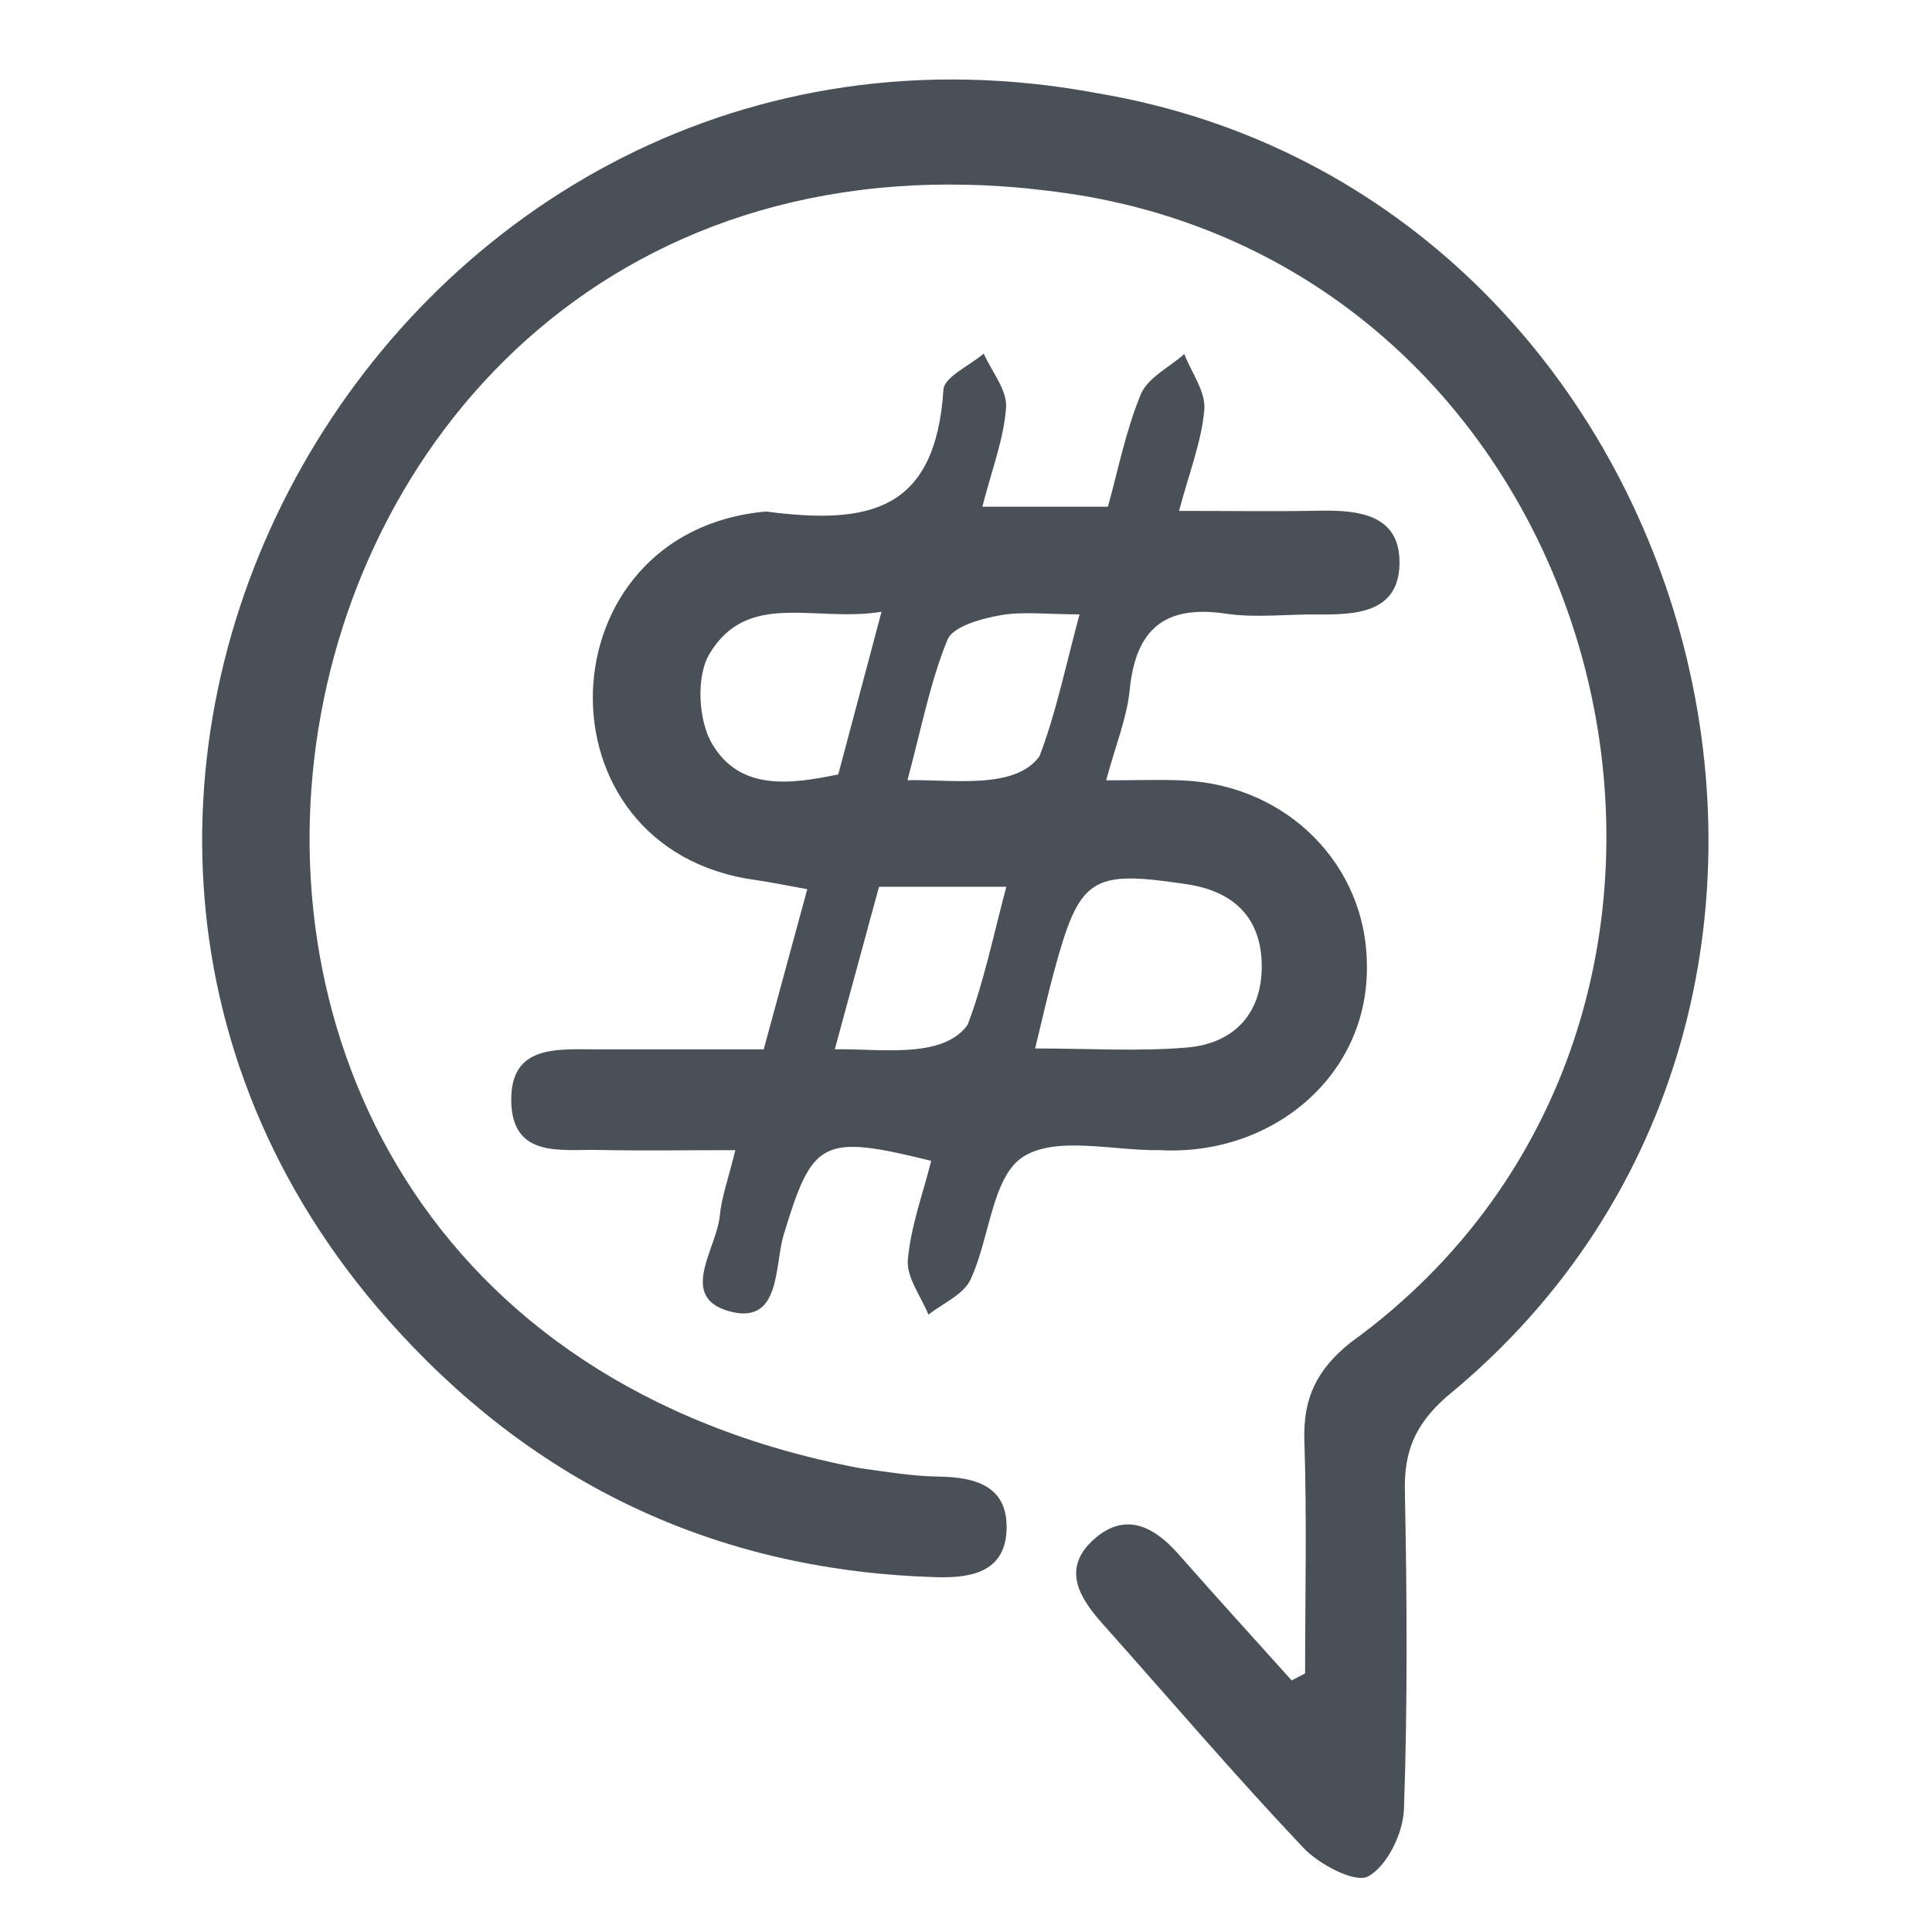 <?xml version="1.0" encoding="utf-8"?>
<!-- Generator: Adobe Illustrator 25.2.3, SVG Export Plug-In . SVG Version: 6.00 Build 0)  -->
<svg version="1.1" id="Layer_1" xmlns="http://www.w3.org/2000/svg" xmlns:xlink="http://www.w3.org/1999/xlink" x="0px" y="0px"
	 viewBox="0 0 500 500" style="enable-background:new 0 0 500 500;" xml:space="preserve">
<style type="text/css">
	.st0{fill:#495057;}
</style>
<g>
	<path class="st0" d="M337.76,433.09c0-20.04,0.48-40.09-0.19-60.11c-0.37-11.03,3.08-18.43,11.96-25.53
		C465,263.85,421.3,75.82,281.37,50.85C56.44,12.88-3.02,337.09,222.39,379.93c6.8,0.95,13.64,2.11,20.48,2.21
		c9.49,0.14,17.8,2.36,17.64,13.34c-0.16,10.99-8.52,12.97-18.03,12.7c-55.23-1.56-101.76-22.8-138.97-63.19
		C-22.49,208.65,101.84-9.97,284.04,24.13c157,26.48,215.41,235.05,90.33,337.34c-8.09,7.16-10.99,14.02-10.79,24.28
		c0.54,27.5,0.73,55.04-0.24,82.52c-0.22,6.16-4.34,14.64-9.26,17.34c-3.36,1.84-12.7-3.09-16.79-7.42
		c-17.81-18.82-34.64-38.56-51.9-57.9c-6.15-6.89-10.72-14.43-2.22-21.97c8.06-7.14,15.48-3.31,21.84,3.92
		c9.65,10.97,19.5,21.77,29.26,32.64C335.43,434.28,336.59,433.68,337.76,433.09z"/>
	<path class="st0" d="M190.3,297.66c-13.37,0-24.35,0.18-35.32-0.05c-9.75-0.21-22.43,2.21-22.67-12.65
		c-0.24-14.64,11.91-13.38,22.04-13.39c14.21-0.01,28.42,0,43.3,0c3.82-14.05,7.37-27.1,11.27-41.45
		c-5.23-0.94-9.17-1.75-13.14-2.34c-58.18-7.71-55.54-90.27,2.46-95.4c26.8,3.5,43.86-0.14,45.92-31.52
		c0.2-3.31,6.8-6.24,10.43-9.35c2.07,4.66,6.09,9.45,5.78,13.94c-0.58,8.21-3.72,16.23-6.14,25.68c11.18,0,20.93,0,32.5,0
		c2.58-9.25,4.58-19.56,8.5-29.06c1.77-4.3,7.39-7.01,11.26-10.44c1.87,4.8,5.58,9.76,5.19,14.38c-0.7,8.2-3.88,16.19-6.54,26.21
		c13.37,0,24.89,0.18,36.4-0.05c10.28-0.2,20.86,1.08,20.65,13.71c-0.21,12.75-11.27,13.24-21.25,13.14
		c-7.93-0.08-16,0.94-23.76-0.21c-15.89-2.34-23.28,4.14-24.82,19.78c-0.71,7.19-3.61,14.17-6.09,23.36
		c7.79,0,13.97-0.25,20.12,0.04c26.87,1.28,47.3,22,47.36,47.85c0.44,28.51-24.43,49.37-53.52,47.82
		c-12.14,0.2-27.09-3.83-35.61,1.83c-7.94,5.27-8.47,21.1-13.48,31.72c-1.82,3.86-7.14,6.07-10.86,9.03
		c-1.91-4.74-5.72-9.65-5.33-14.2c0.75-8.65,3.9-17.1,6.05-25.61c-28.4-7.03-30.74-5.42-38.2,19.19c-2.42,8-0.62,23.65-14.32,19.66
		c-12.93-3.77-3-16.13-2.19-24.68C186.71,310,188.37,305.53,190.3,297.66z M267.89,271.34c14.04,0,26.74,0.82,39.28-0.24
		c12.05-1.02,19.4-8.64,19.37-21.08c-0.04-12.35-7.11-19.34-19.33-21.17c-24.98-3.76-27.81-1.92-34.53,22.98
		C271.05,257.86,269.69,263.96,267.89,271.34z M228.14,158.33c-17.38,2.81-34.71-5.7-44.59,11c-3.42,5.77-2.82,17.12,0.71,23.13
		c7.24,12.31,20.29,10.52,32.68,7.96C220.46,187.2,223.83,174.51,228.14,158.33z M216.04,271.56c11.56-0.24,27.91,2.64,34.36-6.31
		c4.23-11.04,6.58-22.8,10.04-35.76c-12.04,0-21.81,0-32.95,0C223.88,242.74,220.21,256.22,216.04,271.56z M234.85,201.91
		c11.33-0.24,27.87,2.58,34.17-6.2c4.24-11.05,6.62-22.81,10.36-36.71c-8.37,0-14.66-0.82-20.61,0.25
		c-4.9,0.88-12.16,2.87-13.57,6.33C240.71,176.55,238.48,188.44,234.85,201.91z"/>
</g>
</svg>
